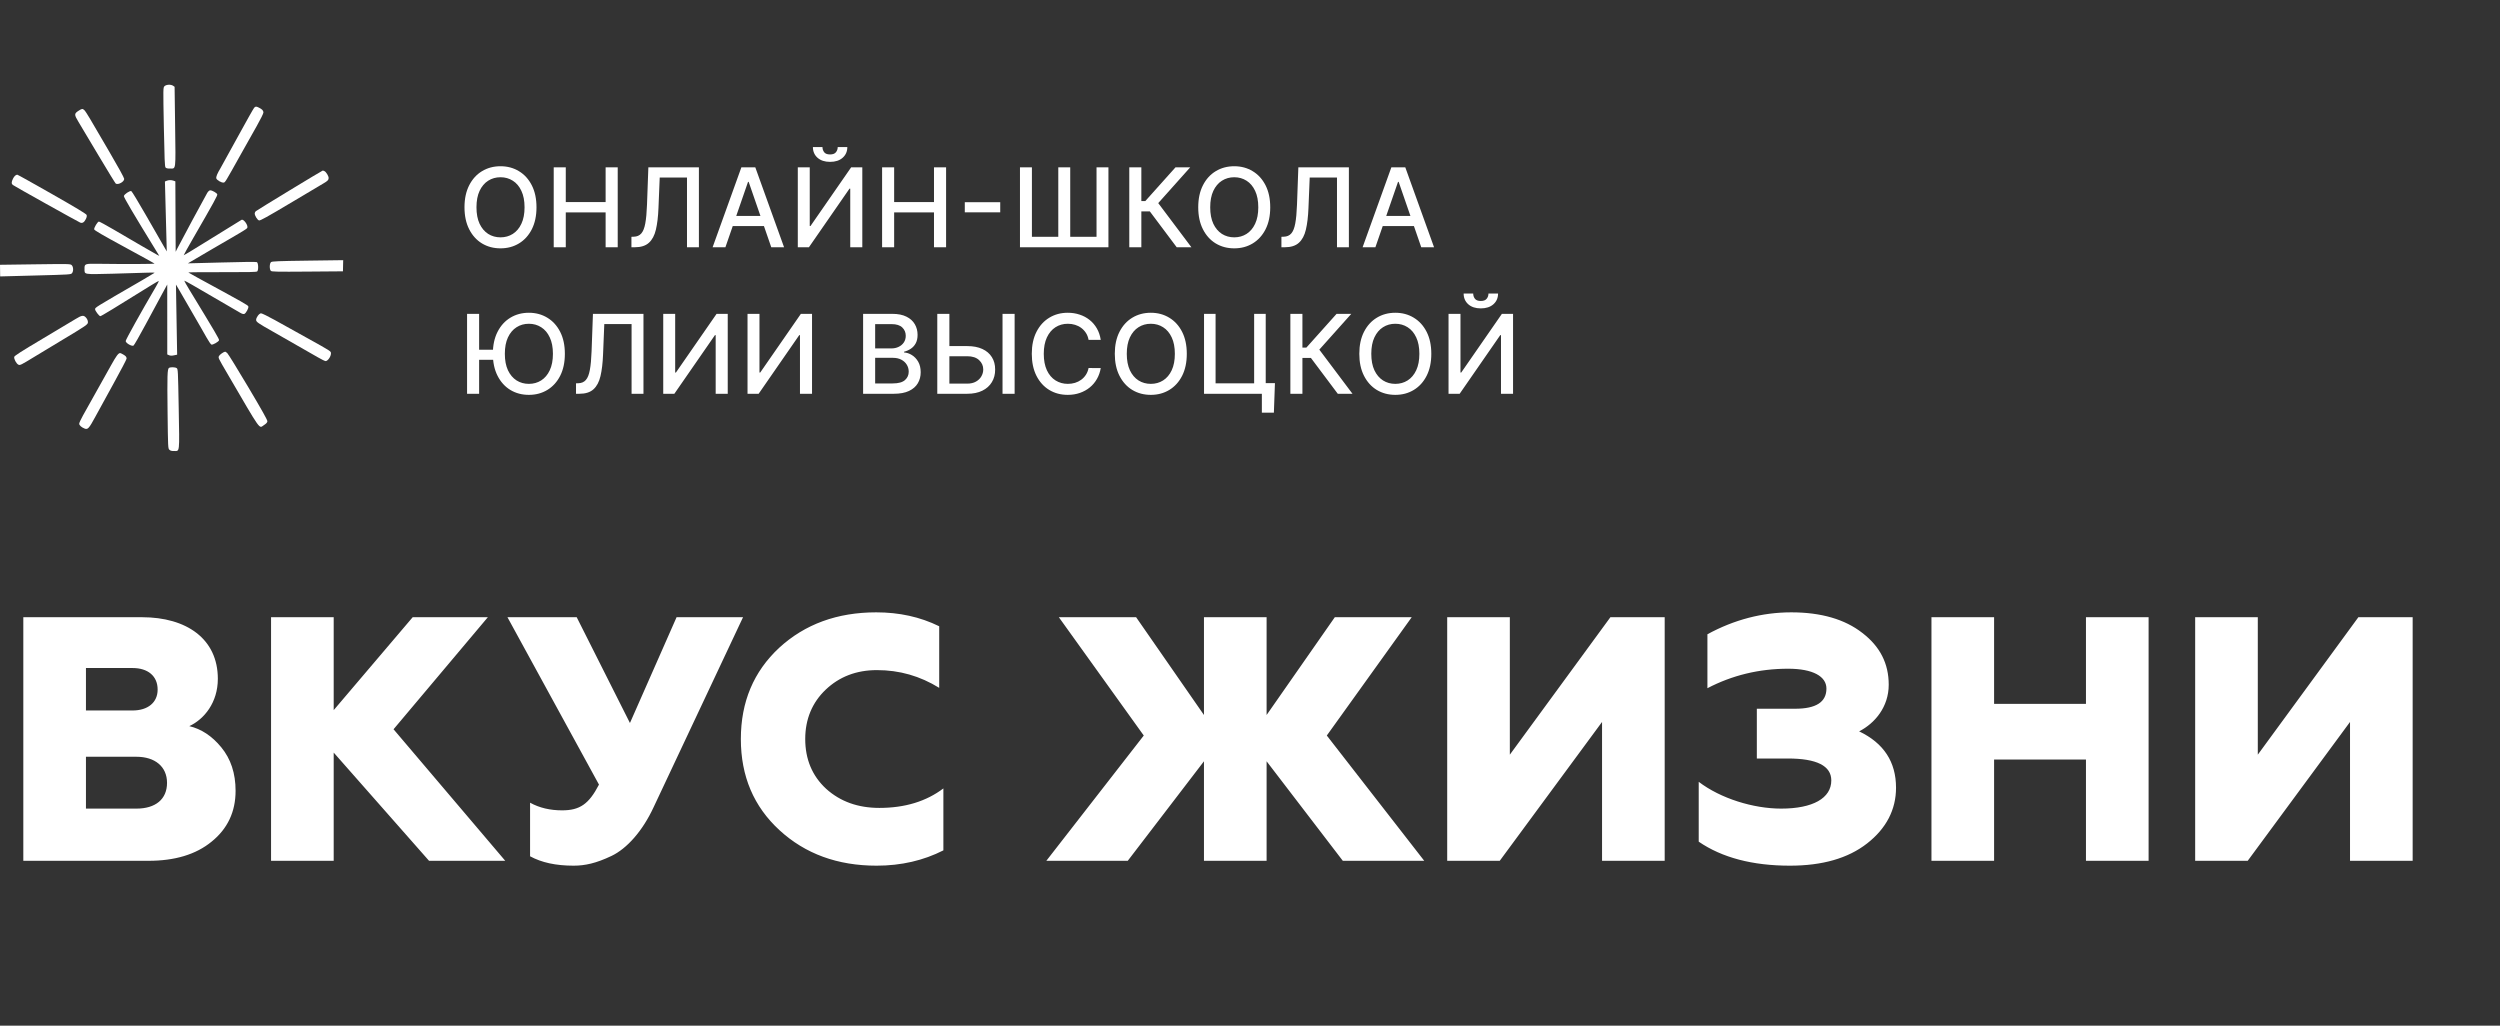 <?xml version="1.0" encoding="UTF-8"?> <svg xmlns="http://www.w3.org/2000/svg" width="273" height="112" viewBox="0 0 273 112" fill="none"><rect x="0" y="0" width="273" height="112" fill="#333333" stroke="none"/> <path d="M18.951 19.732L19.149 19.805L19.166 23.65L19.183 27.494L19.324 27.207C19.569 26.706 22.449 21.356 22.631 21.064C22.741 20.888 22.861 20.784 22.958 20.783C23.171 20.78 23.674 21.068 23.725 21.221C23.766 21.347 23.389 22.035 21.1 26.001C20.513 27.018 20.045 27.862 20.06 27.876C20.075 27.891 21 27.333 22.115 26.637C23.816 25.575 26.173 24.12 26.378 24.005C26.58 23.891 27.07 24.529 27.016 24.834C26.989 24.985 26.966 25 23.202 27.18C21.716 28.042 20.507 28.752 20.515 28.758C20.523 28.765 22.192 28.722 24.224 28.663C26.445 28.599 27.971 28.583 28.049 28.623C28.217 28.709 28.245 29.503 28.085 29.641C28.004 29.71 27.113 29.728 24.246 29.72C22.193 29.715 20.536 29.73 20.564 29.755C20.593 29.78 21.064 30.045 21.612 30.343C26.767 33.148 27.059 33.314 27.117 33.461C27.183 33.627 26.851 34.236 26.667 34.285C26.571 34.312 26.402 34.26 26.226 34.152C25.976 33.997 23.846 32.758 21.052 31.144C20.553 30.855 20.133 30.632 20.118 30.648C20.103 30.663 20.372 31.137 20.715 31.7C23.567 36.383 23.949 37.033 23.919 37.154C23.881 37.312 23.26 37.669 23.092 37.631C23.027 37.616 22.796 37.285 22.577 36.894C22.358 36.502 22.053 35.968 21.9 35.707C21.747 35.445 21.223 34.538 20.737 33.693C20.25 32.847 19.709 31.911 19.533 31.614L19.214 31.073L19.279 34.902L19.344 38.73L18.998 38.803C18.756 38.853 18.595 38.849 18.459 38.789L18.266 38.704L18.264 34.886L18.263 31.069L17.696 32.11C17.385 32.682 16.583 34.167 15.915 35.41C15.248 36.653 14.648 37.7 14.582 37.739C14.39 37.85 13.728 37.466 13.725 37.241C13.723 37.097 15.376 34.127 17.023 31.312C17.213 30.987 17.354 30.707 17.336 30.69C17.318 30.672 16.951 30.877 16.52 31.145C12.534 33.625 11.054 34.525 10.956 34.526C10.831 34.528 10.387 33.944 10.385 33.775C10.382 33.575 10.3 33.626 15.576 30.571C16.255 30.177 16.839 29.828 16.873 29.795C16.907 29.762 16.545 29.753 16.068 29.776C15.59 29.798 13.908 29.849 12.328 29.888C9.071 29.969 9.237 29.996 9.229 29.383C9.221 28.792 9.24 28.785 10.782 28.807C13.708 28.848 16.931 28.835 16.878 28.782C16.848 28.752 15.357 27.93 13.565 26.957C11.186 25.665 10.301 25.15 10.285 25.046C10.255 24.862 10.66 24.197 10.802 24.195C10.862 24.194 11.584 24.586 12.407 25.067C13.23 25.547 14.585 26.338 15.416 26.824C16.248 27.309 17.034 27.759 17.162 27.824L17.395 27.941L16.979 27.265C14.568 23.342 13.51 21.547 13.528 21.41C13.554 21.22 14.171 20.806 14.338 20.868C14.401 20.892 15.117 22.07 15.928 23.486C16.739 24.903 17.584 26.375 17.807 26.757L18.212 27.453L18.111 23.636L18.01 19.82L18.185 19.747C18.419 19.649 18.709 19.643 18.951 19.732Z" fill="white"></path> <path d="M18.902 9.364L19.066 9.477L19.124 13.802C19.189 18.74 19.231 18.397 18.56 18.406C18.294 18.409 18.147 18.374 18.076 18.29C17.993 18.192 17.959 17.379 17.892 13.87C17.811 9.596 17.812 9.57 17.961 9.415C18.145 9.225 18.659 9.197 18.902 9.364Z" fill="white"></path> <path d="M28.269 11.752C28.63 11.93 28.764 12.073 28.766 12.283C28.767 12.393 28.451 13.031 28.029 13.776C27.623 14.492 26.851 15.864 26.314 16.825C24.566 19.956 24.594 19.91 24.42 19.938C24.196 19.973 23.671 19.67 23.62 19.476C23.578 19.316 23.736 18.927 24.054 18.408C24.142 18.263 24.982 16.74 25.92 15.023C26.859 13.305 27.683 11.841 27.753 11.769C27.909 11.607 27.971 11.605 28.269 11.752Z" fill="white"></path> <path d="M35.438 18.692C35.626 18.791 35.885 19.221 35.888 19.44C35.891 19.648 35.775 19.768 35.311 20.035C35.131 20.139 33.517 21.098 31.723 22.168C29.193 23.676 28.424 24.102 28.291 24.071C28.11 24.027 27.818 23.561 27.815 23.31C27.814 23.232 27.866 23.122 27.93 23.066C28.081 22.932 35.163 18.632 35.242 18.626C35.275 18.623 35.363 18.653 35.438 18.692Z" fill="white"></path> <path d="M37.463 29.019L37.45 29.628L33.571 29.659C30.25 29.685 29.676 29.674 29.581 29.581C29.409 29.413 29.422 28.756 29.6 28.621C29.717 28.532 30.384 28.506 33.608 28.462L37.476 28.41L37.463 29.019Z" fill="white"></path> <path d="M29.995 34.941C30.718 35.343 32.271 36.206 33.447 36.859C36.182 38.378 36.138 38.35 36.141 38.582C36.146 38.923 35.798 39.43 35.557 39.433C35.485 39.434 35.101 39.245 34.704 39.014C33.688 38.422 31.187 36.992 29.704 36.156C28.182 35.298 27.971 35.15 27.968 34.936C27.965 34.67 28.302 34.217 28.506 34.214C28.603 34.213 29.273 34.54 29.995 34.941Z" fill="white"></path> <path d="M24.821 38.562C24.921 38.652 25.951 40.322 27.11 42.274C28.617 44.81 29.212 45.875 29.198 46.007C29.185 46.137 29.076 46.259 28.833 46.414C28.256 46.784 28.634 47.315 24.826 40.795C23.805 39.047 23.823 39.084 23.912 38.881C23.975 38.735 24.428 38.415 24.588 38.402C24.616 38.4 24.721 38.472 24.821 38.562Z" fill="white"></path> <path d="M19.295 40.2C19.434 40.3 19.441 40.444 19.516 44.636C19.604 49.57 19.641 49.243 18.997 49.252C18.74 49.255 18.601 49.217 18.494 49.111C18.349 48.969 18.344 48.871 18.299 45.036C18.252 40.981 18.274 40.294 18.453 40.176C18.614 40.071 19.135 40.085 19.295 40.2Z" fill="white"></path> <path d="M7.833 28.957C8.022 29.143 8.038 29.617 7.863 29.83C7.739 29.979 7.646 29.985 3.877 30.084L0.017 30.186L0.008 29.55L0 28.915L3.842 28.863C7.587 28.813 7.688 28.815 7.833 28.957Z" fill="white"></path> <path d="M9.404 34.698C9.526 34.84 9.598 35.011 9.6 35.165C9.603 35.438 9.561 35.467 6.481 37.317C5.051 38.176 4.573 38.464 3.812 38.928C2.255 39.876 2.196 39.906 2.012 39.824C1.788 39.724 1.503 39.192 1.555 38.971C1.584 38.846 2.318 38.376 4.627 37.004C6.295 36.013 7.922 35.04 8.241 34.843C8.934 34.414 9.139 34.389 9.404 34.698Z" fill="white"></path> <path d="M5.678 21.189C8.274 22.667 9.413 23.355 9.456 23.467C9.499 23.579 9.474 23.718 9.376 23.919C9.197 24.284 8.991 24.41 8.749 24.303C8.427 24.16 1.536 20.311 1.404 20.201C1.236 20.059 1.238 19.881 1.413 19.523C1.548 19.246 1.722 19.082 1.886 19.075C1.928 19.073 3.634 20.025 5.678 21.189Z" fill="white"></path> <path d="M9.202 12.018C9.283 12.088 9.56 12.507 9.818 12.95C10.075 13.393 11.023 15.013 11.924 16.549C12.901 18.216 13.563 19.42 13.564 19.534C13.568 19.848 12.91 20.217 12.643 20.051C12.595 20.021 11.742 18.63 10.747 16.959C9.752 15.289 8.773 13.647 8.571 13.312C8.086 12.508 8.089 12.407 8.605 12.078C8.946 11.86 9.012 11.853 9.202 12.018Z" fill="white"></path> <path d="M13.453 38.708C13.748 38.883 13.819 38.97 13.824 39.162C13.825 39.237 13.205 40.425 12.445 41.801C11.685 43.177 10.776 44.833 10.426 45.482C9.719 46.79 9.585 46.938 9.238 46.799C8.89 46.659 8.651 46.444 8.649 46.267C8.648 46.179 8.835 45.772 9.065 45.363C9.701 44.234 11.403 41.191 12.115 39.91C12.7 38.858 12.923 38.557 13.119 38.555C13.161 38.555 13.311 38.623 13.453 38.708Z" fill="white"></path> <path d="M58.585 22.636C58.585 23.568 58.414 24.369 58.073 25.04C57.732 25.707 57.265 26.222 56.671 26.582C56.08 26.94 55.408 27.119 54.656 27.119C53.9 27.119 53.225 26.94 52.631 26.582C52.041 26.222 51.575 25.706 51.234 25.035C50.893 24.365 50.722 23.565 50.722 22.636C50.722 21.704 50.893 20.905 51.234 20.237C51.575 19.567 52.041 19.053 52.631 18.695C53.225 18.334 53.9 18.153 54.656 18.153C55.408 18.153 56.08 18.334 56.671 18.695C57.265 19.053 57.732 19.567 58.073 20.237C58.414 20.905 58.585 21.704 58.585 22.636ZM57.281 22.636C57.281 21.926 57.166 21.328 56.935 20.842C56.708 20.354 56.396 19.984 55.998 19.734C55.603 19.482 55.156 19.355 54.656 19.355C54.153 19.355 53.704 19.482 53.309 19.734C52.914 19.984 52.602 20.354 52.371 20.842C52.144 21.328 52.031 21.926 52.031 22.636C52.031 23.347 52.144 23.946 52.371 24.435C52.602 24.921 52.914 25.29 53.309 25.543C53.704 25.793 54.153 25.918 54.656 25.918C55.156 25.918 55.603 25.793 55.998 25.543C56.396 25.29 56.708 24.921 56.935 24.435C57.166 23.946 57.281 23.347 57.281 22.636ZM60.466 27V18.273H61.783V22.065H66.134V18.273H67.455V27H66.134V23.195H61.783V27H60.466ZM68.952 27V25.858L69.208 25.849C69.554 25.841 69.827 25.723 70.026 25.496C70.228 25.268 70.374 24.902 70.465 24.396C70.558 23.891 70.621 23.216 70.652 22.372L70.801 18.273H76.32V27H75.02V19.389H72.041L71.905 22.722C71.868 23.656 71.774 24.442 71.624 25.078C71.473 25.712 71.218 26.19 70.857 26.514C70.499 26.838 69.989 27 69.327 27H68.952ZM79.215 27H77.817L80.958 18.273H82.479L85.62 27H84.222L81.754 19.858H81.686L79.215 27ZM79.449 23.582H83.983V24.69H79.449V23.582ZM87.12 18.273H88.424V24.682H88.505L92.945 18.273H94.164V27H92.847V20.599H92.766L88.334 27H87.12V18.273ZM91.479 16.057H92.528C92.528 16.537 92.357 16.928 92.016 17.229C91.678 17.527 91.221 17.676 90.644 17.676C90.07 17.676 89.614 17.527 89.276 17.229C88.938 16.928 88.769 16.537 88.769 16.057H89.813C89.813 16.27 89.876 16.459 90.001 16.624C90.126 16.785 90.34 16.866 90.644 16.866C90.942 16.866 91.155 16.785 91.283 16.624C91.414 16.462 91.479 16.273 91.479 16.057ZM96.325 27V18.273H97.641V22.065H101.992V18.273H103.313V27H101.992V23.195H97.641V27H96.325ZM109.225 22.082V23.19H105.356V22.082H109.225ZM111.381 18.273H112.685V25.858H115.565V18.273H116.869V25.858H119.741V18.273H121.041V27H111.381V18.273ZM128.496 27L125.564 23.088H124.635V27H123.318V18.273H124.635V21.959H125.065L128.364 18.273H129.97L126.48 22.18L130.102 27H128.496ZM138.709 22.636C138.709 23.568 138.539 24.369 138.198 25.04C137.857 25.707 137.39 26.222 136.796 26.582C136.205 26.94 135.533 27.119 134.78 27.119C134.025 27.119 133.35 26.94 132.756 26.582C132.165 26.222 131.699 25.706 131.359 25.035C131.018 24.365 130.847 23.565 130.847 22.636C130.847 21.704 131.018 20.905 131.359 20.237C131.699 19.567 132.165 19.053 132.756 18.695C133.35 18.334 134.025 18.153 134.78 18.153C135.533 18.153 136.205 18.334 136.796 18.695C137.39 19.053 137.857 19.567 138.198 20.237C138.539 20.905 138.709 21.704 138.709 22.636ZM137.405 22.636C137.405 21.926 137.29 21.328 137.06 20.842C136.833 20.354 136.52 19.984 136.123 19.734C135.728 19.482 135.28 19.355 134.78 19.355C134.278 19.355 133.829 19.482 133.434 19.734C133.039 19.984 132.726 20.354 132.496 20.842C132.269 21.328 132.155 21.926 132.155 22.636C132.155 23.347 132.269 23.946 132.496 24.435C132.726 24.921 133.039 25.29 133.434 25.543C133.829 25.793 134.278 25.918 134.78 25.918C135.28 25.918 135.728 25.793 136.123 25.543C136.52 25.29 136.833 24.921 137.06 24.435C137.29 23.946 137.405 23.347 137.405 22.636ZM139.931 27V25.858L140.186 25.849C140.533 25.841 140.806 25.723 141.004 25.496C141.206 25.268 141.352 24.902 141.443 24.396C141.537 23.891 141.6 23.216 141.631 22.372L141.78 18.273H147.298V27H145.999V19.389H143.02L142.884 22.722C142.847 23.656 142.753 24.442 142.602 25.078C142.452 25.712 142.196 26.19 141.835 26.514C141.477 26.838 140.968 27 140.306 27H139.931ZM150.193 27H148.796L151.936 18.273H153.458L156.598 27H155.2L152.733 19.858H152.665L150.193 27ZM150.428 23.582H154.962V24.69H150.428V23.582ZM52.32 34.273V43H51.004V34.273H52.32ZM54.217 38.189V39.293H51.511V38.189H54.217ZM61.683 38.636C61.683 39.568 61.512 40.369 61.171 41.04C60.83 41.707 60.363 42.222 59.769 42.582C59.178 42.94 58.506 43.119 57.754 43.119C56.998 43.119 56.323 42.94 55.73 42.582C55.139 42.222 54.673 41.706 54.332 41.035C53.991 40.365 53.82 39.565 53.82 38.636C53.82 37.705 53.991 36.905 54.332 36.237C54.673 35.567 55.139 35.053 55.73 34.695C56.323 34.334 56.998 34.153 57.754 34.153C58.506 34.153 59.178 34.334 59.769 34.695C60.363 35.053 60.83 35.567 61.171 36.237C61.512 36.905 61.683 37.705 61.683 38.636ZM60.379 38.636C60.379 37.926 60.264 37.328 60.033 36.842C59.806 36.354 59.494 35.984 59.096 35.734C58.701 35.481 58.254 35.355 57.754 35.355C57.251 35.355 56.802 35.481 56.407 35.734C56.012 35.984 55.7 36.354 55.469 36.842C55.242 37.328 55.129 37.926 55.129 38.636C55.129 39.347 55.242 39.946 55.469 40.435C55.7 40.92 56.012 41.29 56.407 41.543C56.802 41.793 57.251 41.918 57.754 41.918C58.254 41.918 58.701 41.793 59.096 41.543C59.494 41.29 59.806 40.92 60.033 40.435C60.264 39.946 60.379 39.347 60.379 38.636ZM62.9 43V41.858L63.155 41.849C63.502 41.841 63.775 41.723 63.973 41.496C64.175 41.269 64.321 40.902 64.412 40.396C64.506 39.891 64.569 39.216 64.6 38.372L64.749 34.273H70.267V43H68.968V35.389H65.989L65.853 38.722C65.816 39.656 65.722 40.442 65.571 41.078C65.421 41.712 65.165 42.19 64.804 42.514C64.446 42.838 63.936 43 63.275 43H62.9ZM72.425 34.273H73.729V40.682H73.81L78.25 34.273H79.469V43H78.152V36.599H78.071L73.639 43H72.425V34.273ZM81.63 34.273H82.934V40.682H83.015L87.455 34.273H88.674V43H87.357V36.599H87.276L82.844 43H81.63V34.273ZM94.251 43V34.273H97.447C98.066 34.273 98.579 34.375 98.985 34.58C99.391 34.781 99.695 35.055 99.897 35.402C100.098 35.746 100.199 36.133 100.199 36.565C100.199 36.929 100.133 37.236 99.999 37.486C99.865 37.733 99.687 37.932 99.462 38.082C99.24 38.23 98.996 38.338 98.729 38.406V38.492C99.019 38.506 99.302 38.599 99.577 38.773C99.856 38.943 100.086 39.186 100.268 39.501C100.449 39.817 100.54 40.2 100.54 40.652C100.54 41.098 100.435 41.499 100.225 41.854C100.018 42.206 99.697 42.486 99.262 42.693C98.827 42.898 98.272 43 97.596 43H94.251ZM95.567 41.871H97.468C98.099 41.871 98.55 41.749 98.823 41.504C99.096 41.26 99.232 40.955 99.232 40.588C99.232 40.312 99.162 40.06 99.023 39.83C98.884 39.599 98.685 39.416 98.427 39.28C98.171 39.144 97.867 39.075 97.515 39.075H95.567V41.871ZM95.567 38.048H97.331C97.627 38.048 97.892 37.992 98.128 37.878C98.367 37.764 98.556 37.605 98.695 37.401C98.837 37.193 98.908 36.949 98.908 36.668C98.908 36.307 98.782 36.004 98.529 35.76C98.276 35.516 97.888 35.394 97.365 35.394H95.567V38.048ZM103.267 37.793H105.619C106.267 37.793 106.818 37.898 107.272 38.108C107.727 38.318 108.074 38.615 108.312 38.999C108.554 39.382 108.673 39.834 108.67 40.354C108.673 40.874 108.554 41.332 108.312 41.73C108.074 42.128 107.727 42.439 107.272 42.663C106.818 42.888 106.267 43 105.619 43H102.351V34.273H103.672V41.892H105.619C105.997 41.892 106.315 41.818 106.574 41.67C106.835 41.523 107.032 41.331 107.166 41.095C107.302 40.859 107.37 40.606 107.37 40.337C107.37 39.945 107.22 39.608 106.919 39.327C106.618 39.043 106.184 38.901 105.619 38.901H103.267V37.793ZM110.797 34.273V43H109.476V34.273H110.797ZM120.202 37.111H118.872C118.821 36.827 118.726 36.577 118.587 36.361C118.447 36.145 118.277 35.962 118.075 35.811C117.874 35.66 117.648 35.547 117.398 35.47C117.151 35.394 116.888 35.355 116.609 35.355C116.107 35.355 115.656 35.481 115.259 35.734C114.864 35.987 114.551 36.358 114.321 36.847C114.094 37.335 113.98 37.932 113.98 38.636C113.98 39.347 114.094 39.946 114.321 40.435C114.551 40.923 114.865 41.293 115.263 41.543C115.661 41.793 116.108 41.918 116.605 41.918C116.881 41.918 117.142 41.881 117.389 41.807C117.639 41.73 117.865 41.618 118.067 41.47C118.268 41.322 118.439 41.142 118.578 40.929C118.72 40.713 118.818 40.466 118.872 40.188L120.202 40.192C120.131 40.621 119.993 41.016 119.788 41.376C119.587 41.734 119.327 42.044 119.009 42.305C118.693 42.564 118.332 42.764 117.926 42.906C117.52 43.048 117.077 43.119 116.597 43.119C115.841 43.119 115.168 42.94 114.577 42.582C113.986 42.222 113.52 41.706 113.179 41.035C112.841 40.365 112.672 39.565 112.672 38.636C112.672 37.705 112.842 36.905 113.183 36.237C113.524 35.567 113.99 35.053 114.581 34.695C115.172 34.334 115.844 34.153 116.597 34.153C117.06 34.153 117.491 34.22 117.892 34.354C118.295 34.484 118.658 34.678 118.979 34.933C119.3 35.186 119.565 35.496 119.776 35.862C119.986 36.226 120.128 36.642 120.202 37.111ZM129.598 38.636C129.598 39.568 129.428 40.369 129.087 41.04C128.746 41.707 128.279 42.222 127.685 42.582C127.094 42.94 126.422 43.119 125.669 43.119C124.914 43.119 124.239 42.94 123.645 42.582C123.054 42.222 122.588 41.706 122.247 41.035C121.907 40.365 121.736 39.565 121.736 38.636C121.736 37.705 121.907 36.905 122.247 36.237C122.588 35.567 123.054 35.053 123.645 34.695C124.239 34.334 124.914 34.153 125.669 34.153C126.422 34.153 127.094 34.334 127.685 34.695C128.279 35.053 128.746 35.567 129.087 36.237C129.428 36.905 129.598 37.705 129.598 38.636ZM128.294 38.636C128.294 37.926 128.179 37.328 127.949 36.842C127.722 36.354 127.409 35.984 127.012 35.734C126.617 35.481 126.169 35.355 125.669 35.355C125.167 35.355 124.718 35.481 124.323 35.734C123.928 35.984 123.615 36.354 123.385 36.842C123.158 37.328 123.044 37.926 123.044 38.636C123.044 39.347 123.158 39.946 123.385 40.435C123.615 40.92 123.928 41.29 124.323 41.543C124.718 41.793 125.167 41.918 125.669 41.918C126.169 41.918 126.617 41.793 127.012 41.543C127.409 41.29 127.722 40.92 127.949 40.435C128.179 39.946 128.294 39.347 128.294 38.636ZM139.223 41.837L139.108 45.062H137.795V43H137.182V41.837H139.223ZM131.48 43V34.273H132.741V41.858H136.952V34.273H138.217V43H131.48ZM146.085 43L143.153 39.088H142.224V43H140.908V34.273H142.224V37.959H142.655L145.953 34.273H147.56L144.069 38.18L147.692 43H146.085ZM156.299 38.636C156.299 39.568 156.128 40.369 155.787 41.04C155.447 41.707 154.979 42.222 154.385 42.582C153.795 42.94 153.123 43.119 152.37 43.119C151.614 43.119 150.939 42.94 150.346 42.582C149.755 42.222 149.289 41.706 148.948 41.035C148.607 40.365 148.437 39.565 148.437 38.636C148.437 37.705 148.607 36.905 148.948 36.237C149.289 35.567 149.755 35.053 150.346 34.695C150.939 34.334 151.614 34.153 152.37 34.153C153.123 34.153 153.795 34.334 154.385 34.695C154.979 35.053 155.447 35.567 155.787 36.237C156.128 36.905 156.299 37.705 156.299 38.636ZM154.995 38.636C154.995 37.926 154.88 37.328 154.65 36.842C154.422 36.354 154.11 35.984 153.712 35.734C153.317 35.481 152.87 35.355 152.37 35.355C151.867 35.355 151.418 35.481 151.023 35.734C150.628 35.984 150.316 36.354 150.086 36.842C149.858 37.328 149.745 37.926 149.745 38.636C149.745 39.347 149.858 39.946 150.086 40.435C150.316 40.92 150.628 41.29 151.023 41.543C151.418 41.793 151.867 41.918 152.37 41.918C152.87 41.918 153.317 41.793 153.712 41.543C154.11 41.29 154.422 40.92 154.65 40.435C154.88 39.946 154.995 39.347 154.995 38.636ZM158.18 34.273H159.484V40.682H159.565L164.006 34.273H165.225V43H163.908V36.599H163.827L159.395 43H158.18V34.273ZM162.54 32.057H163.588C163.588 32.537 163.418 32.928 163.077 33.229C162.739 33.527 162.281 33.676 161.705 33.676C161.131 33.676 160.675 33.527 160.337 33.229C159.999 32.928 159.83 32.537 159.83 32.057H160.874C160.874 32.27 160.936 32.459 161.061 32.624C161.186 32.785 161.401 32.867 161.705 32.867C162.003 32.867 162.216 32.785 162.344 32.624C162.475 32.462 162.54 32.273 162.54 32.057Z" fill="white"></path> <path d="M16.226 94C19.076 94 21.394 93.316 23.104 91.91C24.852 90.504 25.726 88.642 25.726 86.362C25.726 84.424 25.194 82.866 24.168 81.612C23.142 80.358 21.964 79.598 20.672 79.294C22.306 78.534 23.788 76.71 23.788 74.126C23.788 69.756 20.368 67.4 15.504 67.4H2.546V94H16.226ZM9.386 82.638H14.896C16.91 82.638 18.24 83.702 18.24 85.488C18.24 87.274 16.986 88.3 14.896 88.3H9.386V82.638ZM9.386 72.948H14.478C16.15 72.948 17.214 73.822 17.214 75.304C17.214 76.71 16.15 77.584 14.478 77.584H9.386V72.948ZM36.439 94V82.182L46.851 94H55.173L42.975 79.636L53.273 67.4H45.065L36.439 77.546V67.4H29.599V94H36.439ZM62.634 94.532C63.888 94.532 65.104 94.266 66.776 93.468C68.448 92.67 70.158 90.77 71.374 88.148L81.14 67.4H73.882L68.79 78.952L62.976 67.4H55.414L65.408 85.678C64.306 87.806 63.318 88.49 61.38 88.49C60.088 88.49 58.91 88.224 57.884 87.654V93.506C59.138 94.19 60.696 94.532 62.634 94.532ZM95.721 94.532C98.419 94.532 100.851 93.962 103.017 92.86V86.096C101.155 87.502 98.837 88.224 96.025 88.224C93.707 88.224 91.769 87.54 90.211 86.134C88.691 84.728 87.931 82.904 87.931 80.7C87.931 78.534 88.691 76.71 90.173 75.304C91.655 73.898 93.517 73.176 95.759 73.176C98.229 73.176 100.471 73.822 102.561 75.114V68.388C100.471 67.362 98.191 66.868 95.683 66.868C91.427 66.868 87.893 68.16 85.081 70.744C82.307 73.328 80.901 76.634 80.901 80.7C80.901 84.766 82.307 88.072 85.119 90.656C87.931 93.24 91.465 94.532 95.721 94.532ZM123.151 94L131.473 83.132V94H138.313V83.132L146.635 94H155.527L144.887 80.32L154.159 67.4H145.761L138.313 78.078V67.4H131.473V78.078L124.063 67.4H115.627L124.899 80.32L114.259 94H123.151ZM163.772 94L174.944 78.838V94H181.784V67.4H175.856L164.874 82.41V67.4H158.034V94H163.772ZM195.456 94.532C198.99 94.532 201.802 93.734 203.892 92.1C205.982 90.466 207.046 88.414 207.046 86.02C207.046 83.208 205.716 81.156 203.018 79.864C204.728 78.99 206.248 77.204 206.248 74.772C206.248 72.454 205.298 70.592 203.36 69.11C201.46 67.628 198.876 66.868 195.608 66.868C192.454 66.868 189.376 67.666 186.45 69.262V75.152C189.148 73.746 192.074 73.024 195.266 73.024C197.964 73.024 199.446 73.86 199.446 75.19C199.446 76.672 198.306 77.394 196.026 77.394H191.846V82.828H195.228C198.382 82.828 199.978 83.626 199.978 85.222C199.978 87.16 197.964 88.3 194.506 88.3C191.466 88.3 187.894 87.198 185.5 85.374V91.91C188.046 93.658 191.39 94.532 195.456 94.532ZM217.755 94V82.942H227.787V94H234.627V67.4H227.787V76.862H217.755V67.4H210.915V94H217.755ZM245.45 94L256.622 78.838V94H263.462V67.4H257.534L246.552 82.41V67.4H239.712V94H245.45Z" fill="white"></path> </svg> 
